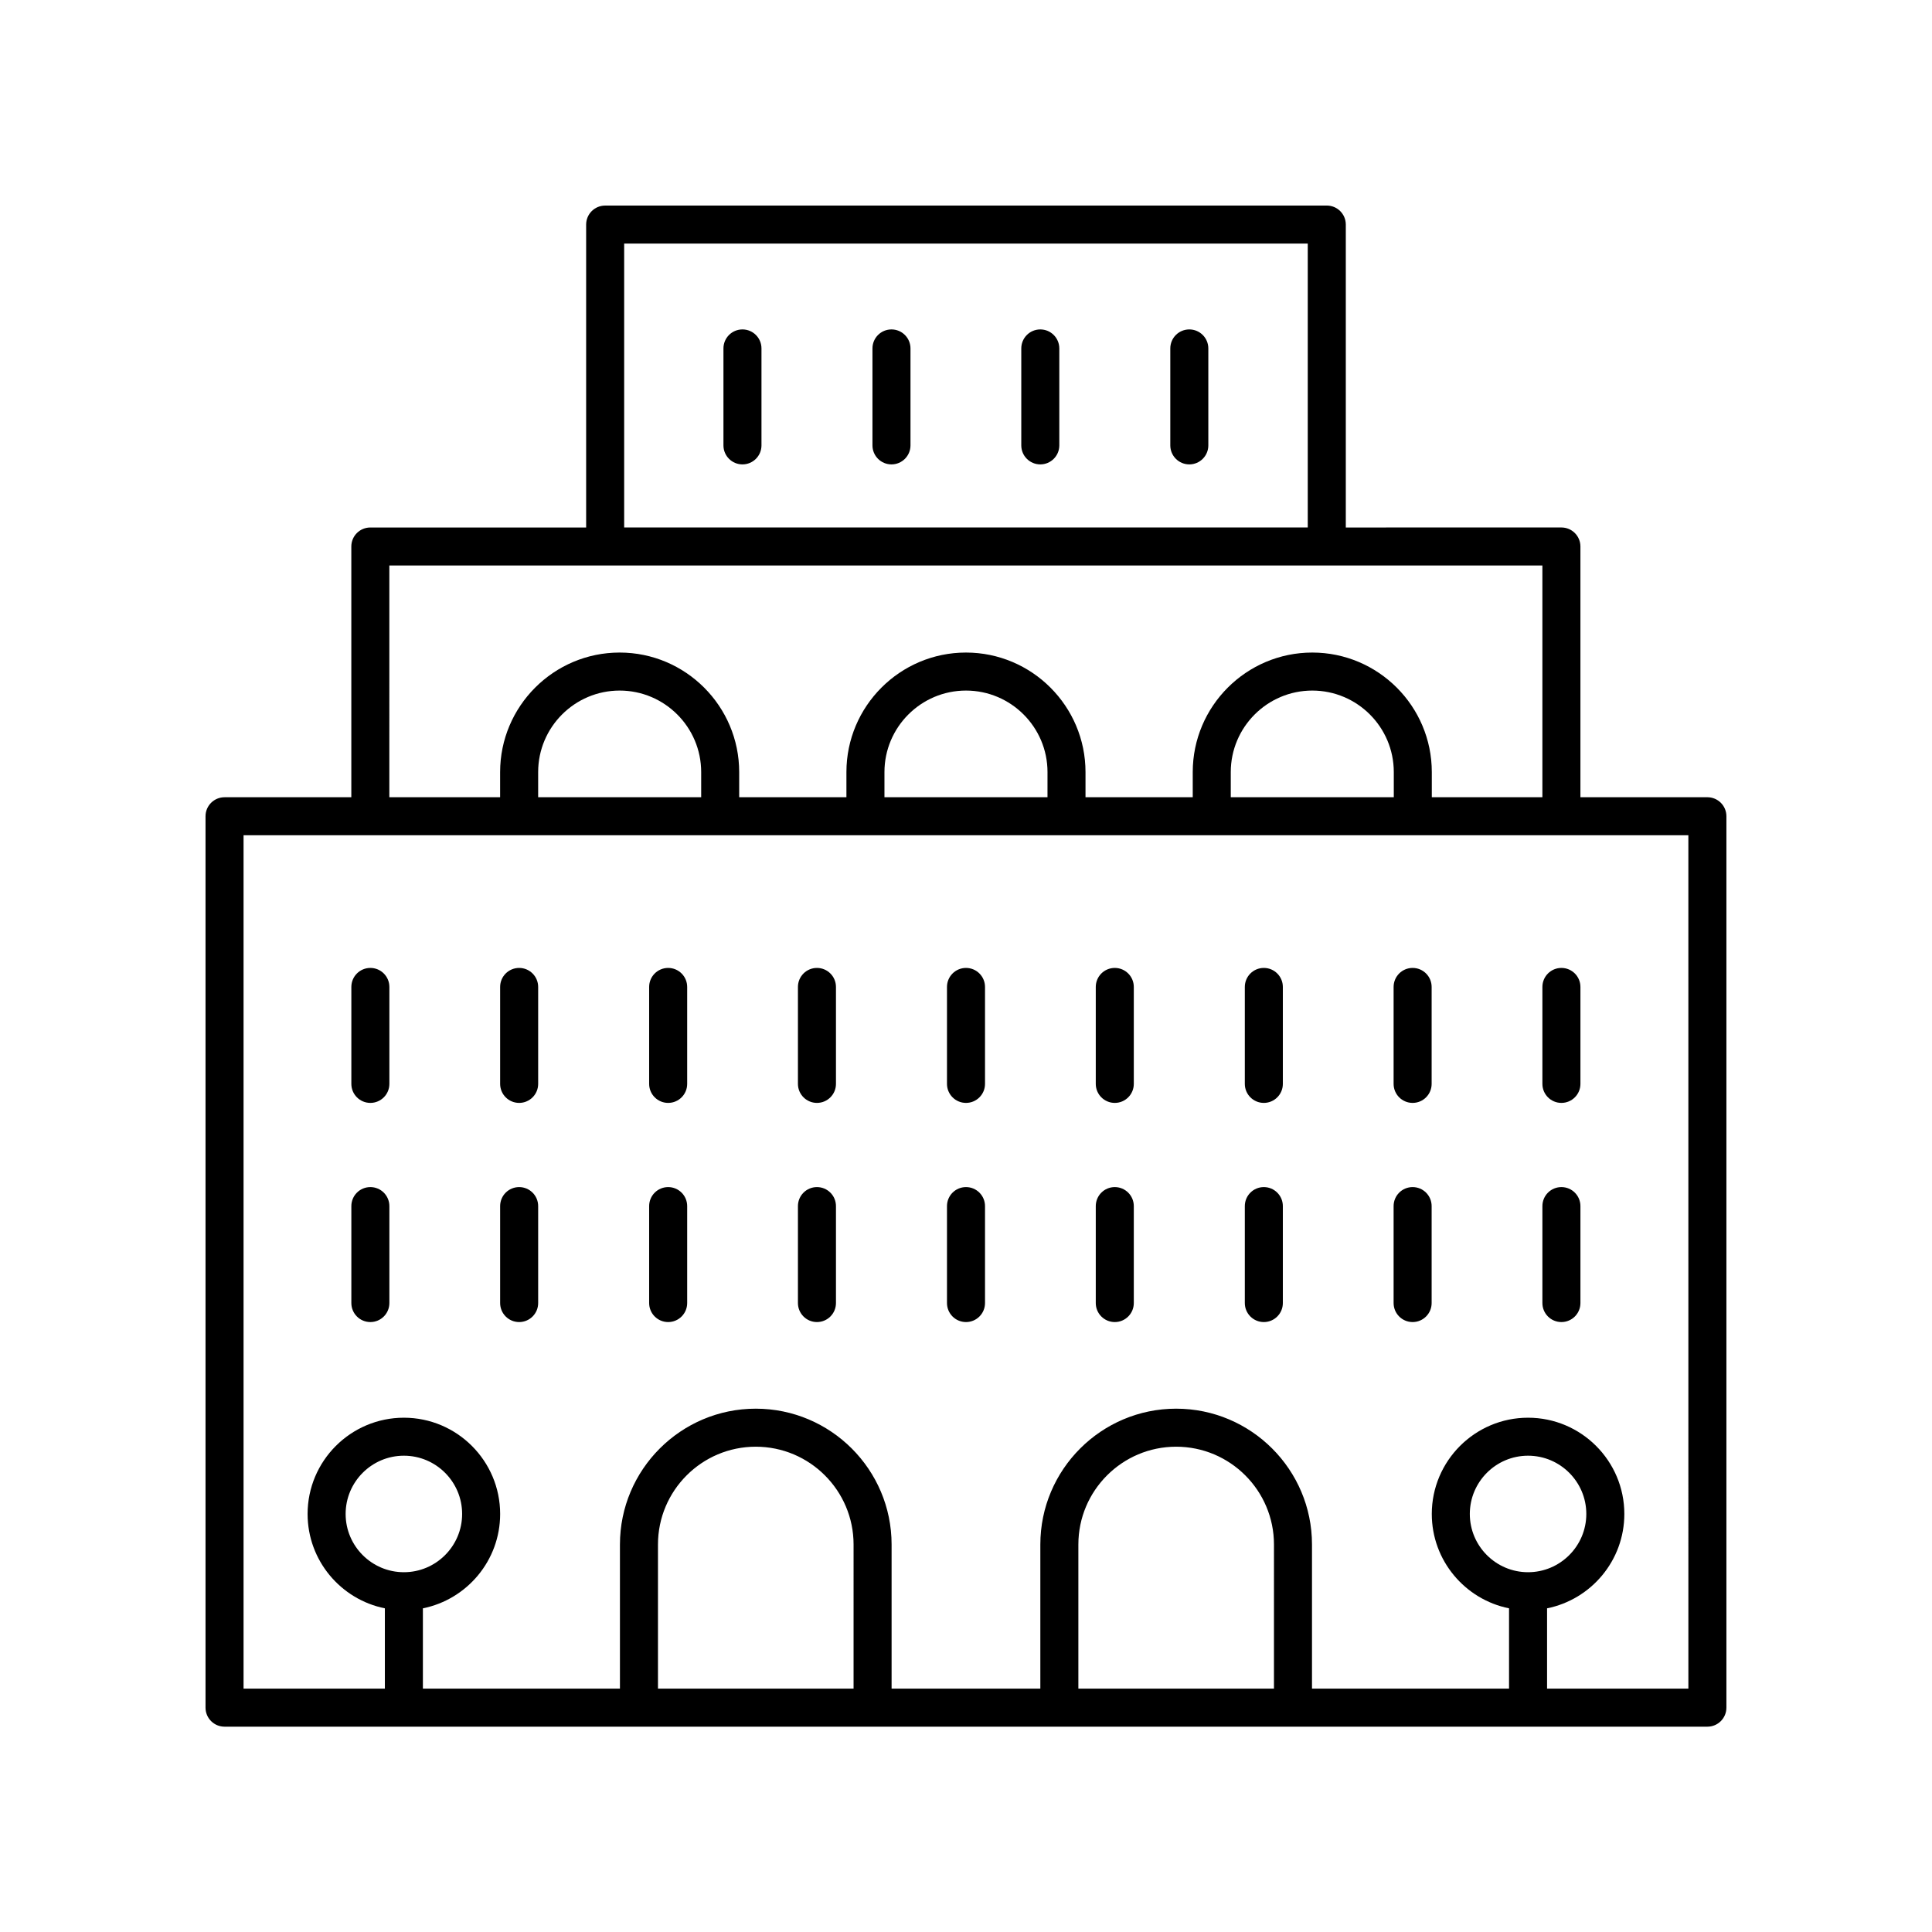 <?xml version="1.0" encoding="UTF-8"?>
<!-- The Best Svg Icon site in the world: iconSvg.co, Visit us! https://iconsvg.co -->
<svg fill="#000000" width="800px" height="800px" version="1.1" viewBox="144 144 512 512" xmlns="http://www.w3.org/2000/svg">
 <g>
  <path d="m596.48 355.27h-33.652v-66.445c0-2.781-2.254-5.039-5.039-5.039l-57.137 0.004v-80.277c0-2.781-2.254-5.039-5.039-5.039l-191.24 0.004c-2.785 0-5.039 2.254-5.039 5.039v80.273h-57.191c-2.785 0-5.039 2.254-5.039 5.039v66.449h-33.598c-2.785 0-5.039 2.254-5.039 5.039v236.23c0 2.781 2.254 5.039 5.039 5.039h392.97c2.785 0 5.039-2.254 5.039-5.039v-236.24c0-1.336-0.531-2.617-1.477-3.562-0.945-0.941-2.223-1.473-3.562-1.473zm-287.07-146.72h181.16v75.238h-181.16zm-62.23 85.312h305.57v61.406h-29.305v-6.656c0-17.469-14.211-31.68-31.676-31.68-17.465 0-31.68 14.211-31.68 31.68v6.656h-28.418v-6.656c0-17.469-14.215-31.68-31.68-31.68s-31.68 14.211-31.68 31.68v6.66h-28.418v-6.66c0-17.469-14.215-31.68-31.68-31.68s-31.676 14.211-31.676 31.68v6.66h-29.359zm266.19 61.406h-43.203v-6.656c0-11.91 9.691-21.605 21.605-21.605 11.91 0 21.598 9.691 21.598 21.605zm-91.773 0.004h-43.207v-6.66c0-11.91 9.691-21.605 21.605-21.605 11.91 0 21.605 9.691 21.605 21.605zm-91.777 0h-43.203v-6.66c0-11.91 9.688-21.605 21.598-21.605s21.605 9.691 21.605 21.605zm-78.785 205.38c-8.512 0-15.438-6.926-15.438-15.438s6.926-15.438 15.438-15.438c8.512 0 15.434 6.926 15.434 15.438s-6.922 15.438-15.434 15.438zm119.17 30.848h-51.836v-38.191c0-14.293 11.625-25.918 25.918-25.918s25.918 11.625 25.918 25.918zm111.41 0h-51.836v-38.191c0-14.293 11.625-25.918 25.918-25.918s25.918 11.625 25.918 25.918zm67.336-30.848c-8.512 0-15.434-6.926-15.434-15.438s6.922-15.438 15.434-15.438 15.438 6.926 15.438 15.438-6.926 15.438-15.438 15.438zm42.488 30.848h-37.449v-21.277c11.664-2.348 20.477-12.66 20.477-25.004 0-14.07-11.445-25.512-25.516-25.512-14.066 0-25.512 11.445-25.512 25.512 0 12.344 8.812 22.656 20.473 25.004v21.277h-52.219v-38.191c0-19.848-16.148-35.996-35.996-35.996s-35.996 16.148-35.996 35.996v38.191h-39.418v-38.191c0-19.848-16.148-35.996-35.996-35.996-19.848 0-35.996 16.148-35.996 35.996v38.191h-52.219v-21.277c11.66-2.348 20.473-12.66 20.473-25.004 0-14.07-11.445-25.512-25.512-25.512-14.07 0-25.516 11.445-25.516 25.512 0 12.344 8.812 22.656 20.477 25.004v21.277h-37.449v-226.15l382.89-0.008z"/>
  <path d="m478.93 436.28c2.785 0 5.039-2.254 5.039-5.039v-25.691c0-2.781-2.254-5.039-5.039-5.039-2.785 0-5.039 2.254-5.039 5.039v25.691c0 2.781 2.254 5.039 5.039 5.039z"/>
  <path d="m518.36 436.28c2.785 0 5.039-2.254 5.039-5.039v-25.691c0-2.781-2.254-5.039-5.039-5.039s-5.039 2.254-5.039 5.039v25.691c0 2.781 2.254 5.039 5.039 5.039z"/>
  <path d="m557.79 436.28c2.785 0 5.039-2.254 5.039-5.039v-25.691c0-2.781-2.254-5.039-5.039-5.039-2.785 0-5.039 2.254-5.039 5.039v25.691c0 2.781 2.254 5.039 5.039 5.039z"/>
  <path d="m478.93 494.36c2.785 0 5.039-2.254 5.039-5.039v-25.691c0-2.781-2.254-5.039-5.039-5.039-2.785 0-5.039 2.254-5.039 5.039v25.691c0 2.785 2.254 5.039 5.039 5.039z"/>
  <path d="m518.36 494.36c2.785 0 5.039-2.254 5.039-5.039v-25.691c0-2.781-2.254-5.039-5.039-5.039s-5.039 2.254-5.039 5.039v25.691c0 2.785 2.254 5.039 5.039 5.039z"/>
  <path d="m557.79 494.36c2.785 0 5.039-2.254 5.039-5.039v-25.691c0-2.781-2.254-5.039-5.039-5.039-2.785 0-5.039 2.254-5.039 5.039v25.691c0 2.785 2.254 5.039 5.039 5.039z"/>
  <path d="m400 436.28c2.785 0 5.039-2.254 5.039-5.039v-25.691c0-2.781-2.254-5.039-5.039-5.039s-5.039 2.254-5.039 5.039v25.691c0 2.781 2.254 5.039 5.039 5.039z"/>
  <path d="m439.43 436.28c2.785 0 5.039-2.254 5.039-5.039v-25.691c0-2.781-2.254-5.039-5.039-5.039s-5.039 2.254-5.039 5.039v25.691c0 2.781 2.254 5.039 5.039 5.039z"/>
  <path d="m400 494.36c2.785 0 5.039-2.254 5.039-5.039v-25.691c0-2.781-2.254-5.039-5.039-5.039s-5.039 2.254-5.039 5.039v25.691c0 2.785 2.254 5.039 5.039 5.039z"/>
  <path d="m439.43 494.36c2.785 0 5.039-2.254 5.039-5.039v-25.691c0-2.781-2.254-5.039-5.039-5.039s-5.039 2.254-5.039 5.039v25.691c0 2.785 2.254 5.039 5.039 5.039z"/>
  <path d="m321.07 436.28c2.785 0 5.039-2.254 5.039-5.039v-25.691c0-2.781-2.254-5.039-5.039-5.039-2.785 0-5.039 2.254-5.039 5.039v25.691c0.004 2.781 2.254 5.039 5.039 5.039z"/>
  <path d="m360.5 436.28c2.785 0 5.039-2.254 5.039-5.039v-25.691c0-2.781-2.254-5.039-5.039-5.039s-5.039 2.254-5.039 5.039v25.691c0.004 2.781 2.258 5.039 5.039 5.039z"/>
  <path d="m459.18 231.3c-2.785 0-5.039 2.254-5.039 5.039v25.691c0 2.781 2.254 5.039 5.039 5.039 2.785 0 5.039-2.254 5.039-5.039v-25.691c0-2.781-2.254-5.039-5.039-5.039z"/>
  <path d="m380.25 231.3c-2.785 0-5.039 2.254-5.039 5.039v25.691c0 2.781 2.254 5.039 5.039 5.039s5.039-2.254 5.039-5.039v-25.691c0-2.781-2.254-5.039-5.039-5.039z"/>
  <path d="m419.69 231.3c-2.785 0-5.039 2.254-5.039 5.039v25.691c0 2.781 2.254 5.039 5.039 5.039s5.039-2.254 5.039-5.039v-25.691c0-2.781-2.254-5.039-5.039-5.039z"/>
  <path d="m340.76 231.3c-2.785 0-5.039 2.254-5.039 5.039v25.691c0 2.781 2.254 5.039 5.039 5.039 2.785 0 5.039-2.254 5.039-5.039v-25.691c0-2.781-2.254-5.039-5.039-5.039z"/>
  <path d="m321.07 494.36c2.785 0 5.039-2.254 5.039-5.039v-25.691c0-2.781-2.254-5.039-5.039-5.039-2.785 0-5.039 2.254-5.039 5.039v25.691c0.004 2.785 2.254 5.039 5.039 5.039z"/>
  <path d="m360.5 494.36c2.785 0 5.039-2.254 5.039-5.039v-25.691c0-2.781-2.254-5.039-5.039-5.039s-5.039 2.254-5.039 5.039v25.691c0.004 2.785 2.258 5.039 5.039 5.039z"/>
  <path d="m242.15 436.28c2.785 0 5.039-2.254 5.039-5.039v-25.691c0-2.781-2.254-5.039-5.039-5.039-2.785 0-5.039 2.254-5.039 5.039v25.691c0.004 2.781 2.254 5.039 5.039 5.039z"/>
  <path d="m281.58 436.28c2.785 0 5.039-2.254 5.039-5.039v-25.691c0-2.781-2.254-5.039-5.039-5.039-2.785 0-5.039 2.254-5.039 5.039v25.691c0.004 2.781 2.258 5.039 5.039 5.039z"/>
  <path d="m242.15 494.36c2.785 0 5.039-2.254 5.039-5.039v-25.691c0-2.781-2.254-5.039-5.039-5.039-2.785 0-5.039 2.254-5.039 5.039v25.691c0.004 2.785 2.254 5.039 5.039 5.039z"/>
  <path d="m281.58 494.36c2.785 0 5.039-2.254 5.039-5.039v-25.691c0-2.781-2.254-5.039-5.039-5.039-2.785 0-5.039 2.254-5.039 5.039v25.691c0.004 2.785 2.258 5.039 5.039 5.039z"/>
 </g>
</svg>